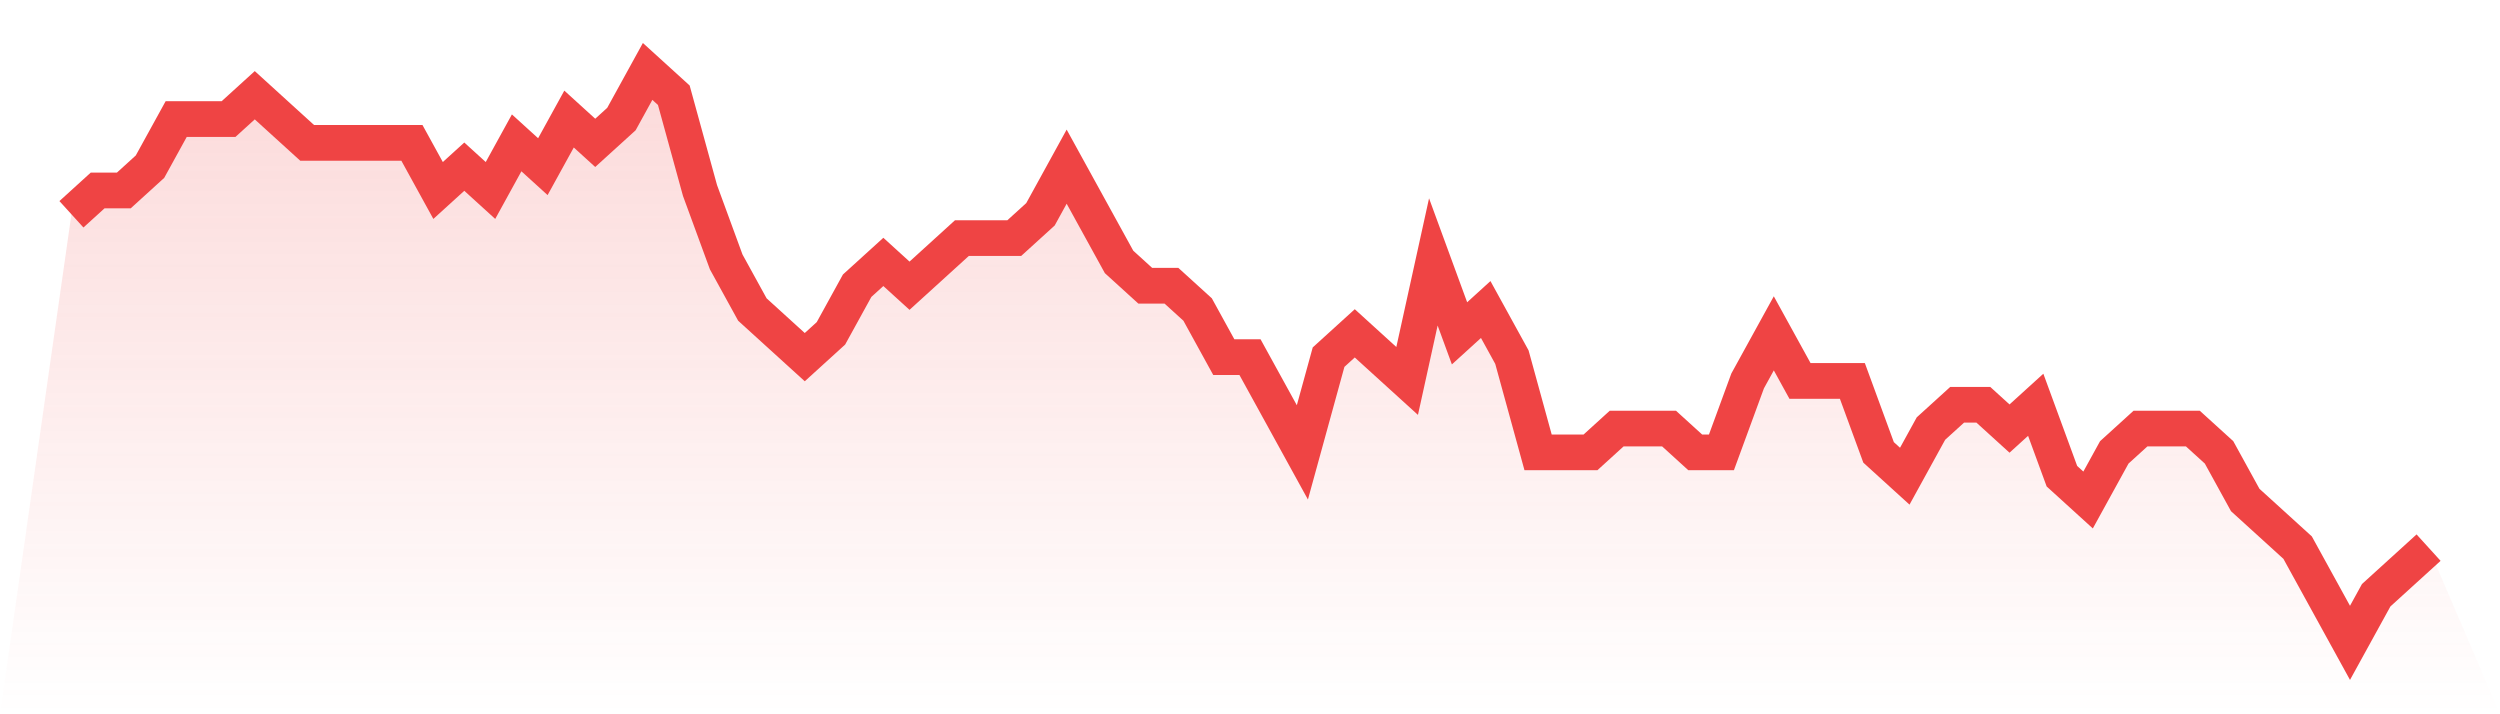 <svg viewBox="0 0 140 40" xmlns="http://www.w3.org/2000/svg">
<defs>
<linearGradient id="gradient" x1="0" x2="0" y1="0" y2="1">
<stop offset="0%" stop-color="#ef4444" stop-opacity="0.2"/>
<stop offset="100%" stop-color="#ef4444" stop-opacity="0"/>
</linearGradient>
</defs>
<path d="M4,12 L4,12 L5.467,10.667 L6.933,10.667 L8.4,9.333 L9.867,6.667 L11.333,6.667 L12.8,6.667 L14.267,5.333 L15.733,6.667 L17.2,8 L18.667,8 L20.133,8 L21.6,8 L23.067,8 L24.533,10.667 L26,9.333 L27.467,10.667 L28.933,8 L30.4,9.333 L31.867,6.667 L33.333,8 L34.8,6.667 L36.267,4 L37.733,5.333 L39.2,10.667 L40.667,14.667 L42.133,17.333 L43.6,18.667 L45.067,20 L46.533,18.667 L48,16 L49.467,14.667 L50.933,16 L52.4,14.667 L53.867,13.333 L55.333,13.333 L56.8,13.333 L58.267,12 L59.733,9.333 L61.2,12 L62.667,14.667 L64.133,16 L65.6,16 L67.067,17.333 L68.533,20 L70,20 L71.467,22.667 L72.933,25.333 L74.4,20 L75.867,18.667 L77.333,20 L78.8,21.333 L80.267,14.667 L81.733,18.667 L83.2,17.333 L84.667,20 L86.133,25.333 L87.6,25.333 L89.067,25.333 L90.533,24 L92,24 L93.467,24 L94.933,25.333 L96.4,25.333 L97.867,21.333 L99.333,18.667 L100.8,21.333 L102.267,21.333 L103.733,21.333 L105.2,25.333 L106.667,26.667 L108.133,24 L109.6,22.667 L111.067,22.667 L112.533,24 L114,22.667 L115.467,26.667 L116.933,28 L118.4,25.333 L119.867,24 L121.333,24 L122.8,24 L124.267,25.333 L125.733,28 L127.2,29.333 L128.667,30.667 L130.133,33.333 L131.6,36 L133.067,33.333 L134.533,32 L136,30.667 L140,40 L0,40 z" fill="url(#gradient)"/>
<path d="M4,12 L4,12 L5.467,10.667 L6.933,10.667 L8.4,9.333 L9.867,6.667 L11.333,6.667 L12.8,6.667 L14.267,5.333 L15.733,6.667 L17.2,8 L18.667,8 L20.133,8 L21.6,8 L23.067,8 L24.533,10.667 L26,9.333 L27.467,10.667 L28.933,8 L30.4,9.333 L31.867,6.667 L33.333,8 L34.8,6.667 L36.267,4 L37.733,5.333 L39.2,10.667 L40.667,14.667 L42.133,17.333 L43.6,18.667 L45.067,20 L46.533,18.667 L48,16 L49.467,14.667 L50.933,16 L52.4,14.667 L53.867,13.333 L55.333,13.333 L56.8,13.333 L58.267,12 L59.733,9.333 L61.2,12 L62.667,14.667 L64.133,16 L65.6,16 L67.067,17.333 L68.533,20 L70,20 L71.467,22.667 L72.933,25.333 L74.4,20 L75.867,18.667 L77.333,20 L78.8,21.333 L80.267,14.667 L81.733,18.667 L83.2,17.333 L84.667,20 L86.133,25.333 L87.6,25.333 L89.067,25.333 L90.533,24 L92,24 L93.467,24 L94.933,25.333 L96.4,25.333 L97.867,21.333 L99.333,18.667 L100.8,21.333 L102.267,21.333 L103.733,21.333 L105.2,25.333 L106.667,26.667 L108.133,24 L109.6,22.667 L111.067,22.667 L112.533,24 L114,22.667 L115.467,26.667 L116.933,28 L118.4,25.333 L119.867,24 L121.333,24 L122.8,24 L124.267,25.333 L125.733,28 L127.2,29.333 L128.667,30.667 L130.133,33.333 L131.6,36 L133.067,33.333 L134.533,32 L136,30.667" fill="none" stroke="#ef4444" stroke-width="2"/>
</svg>